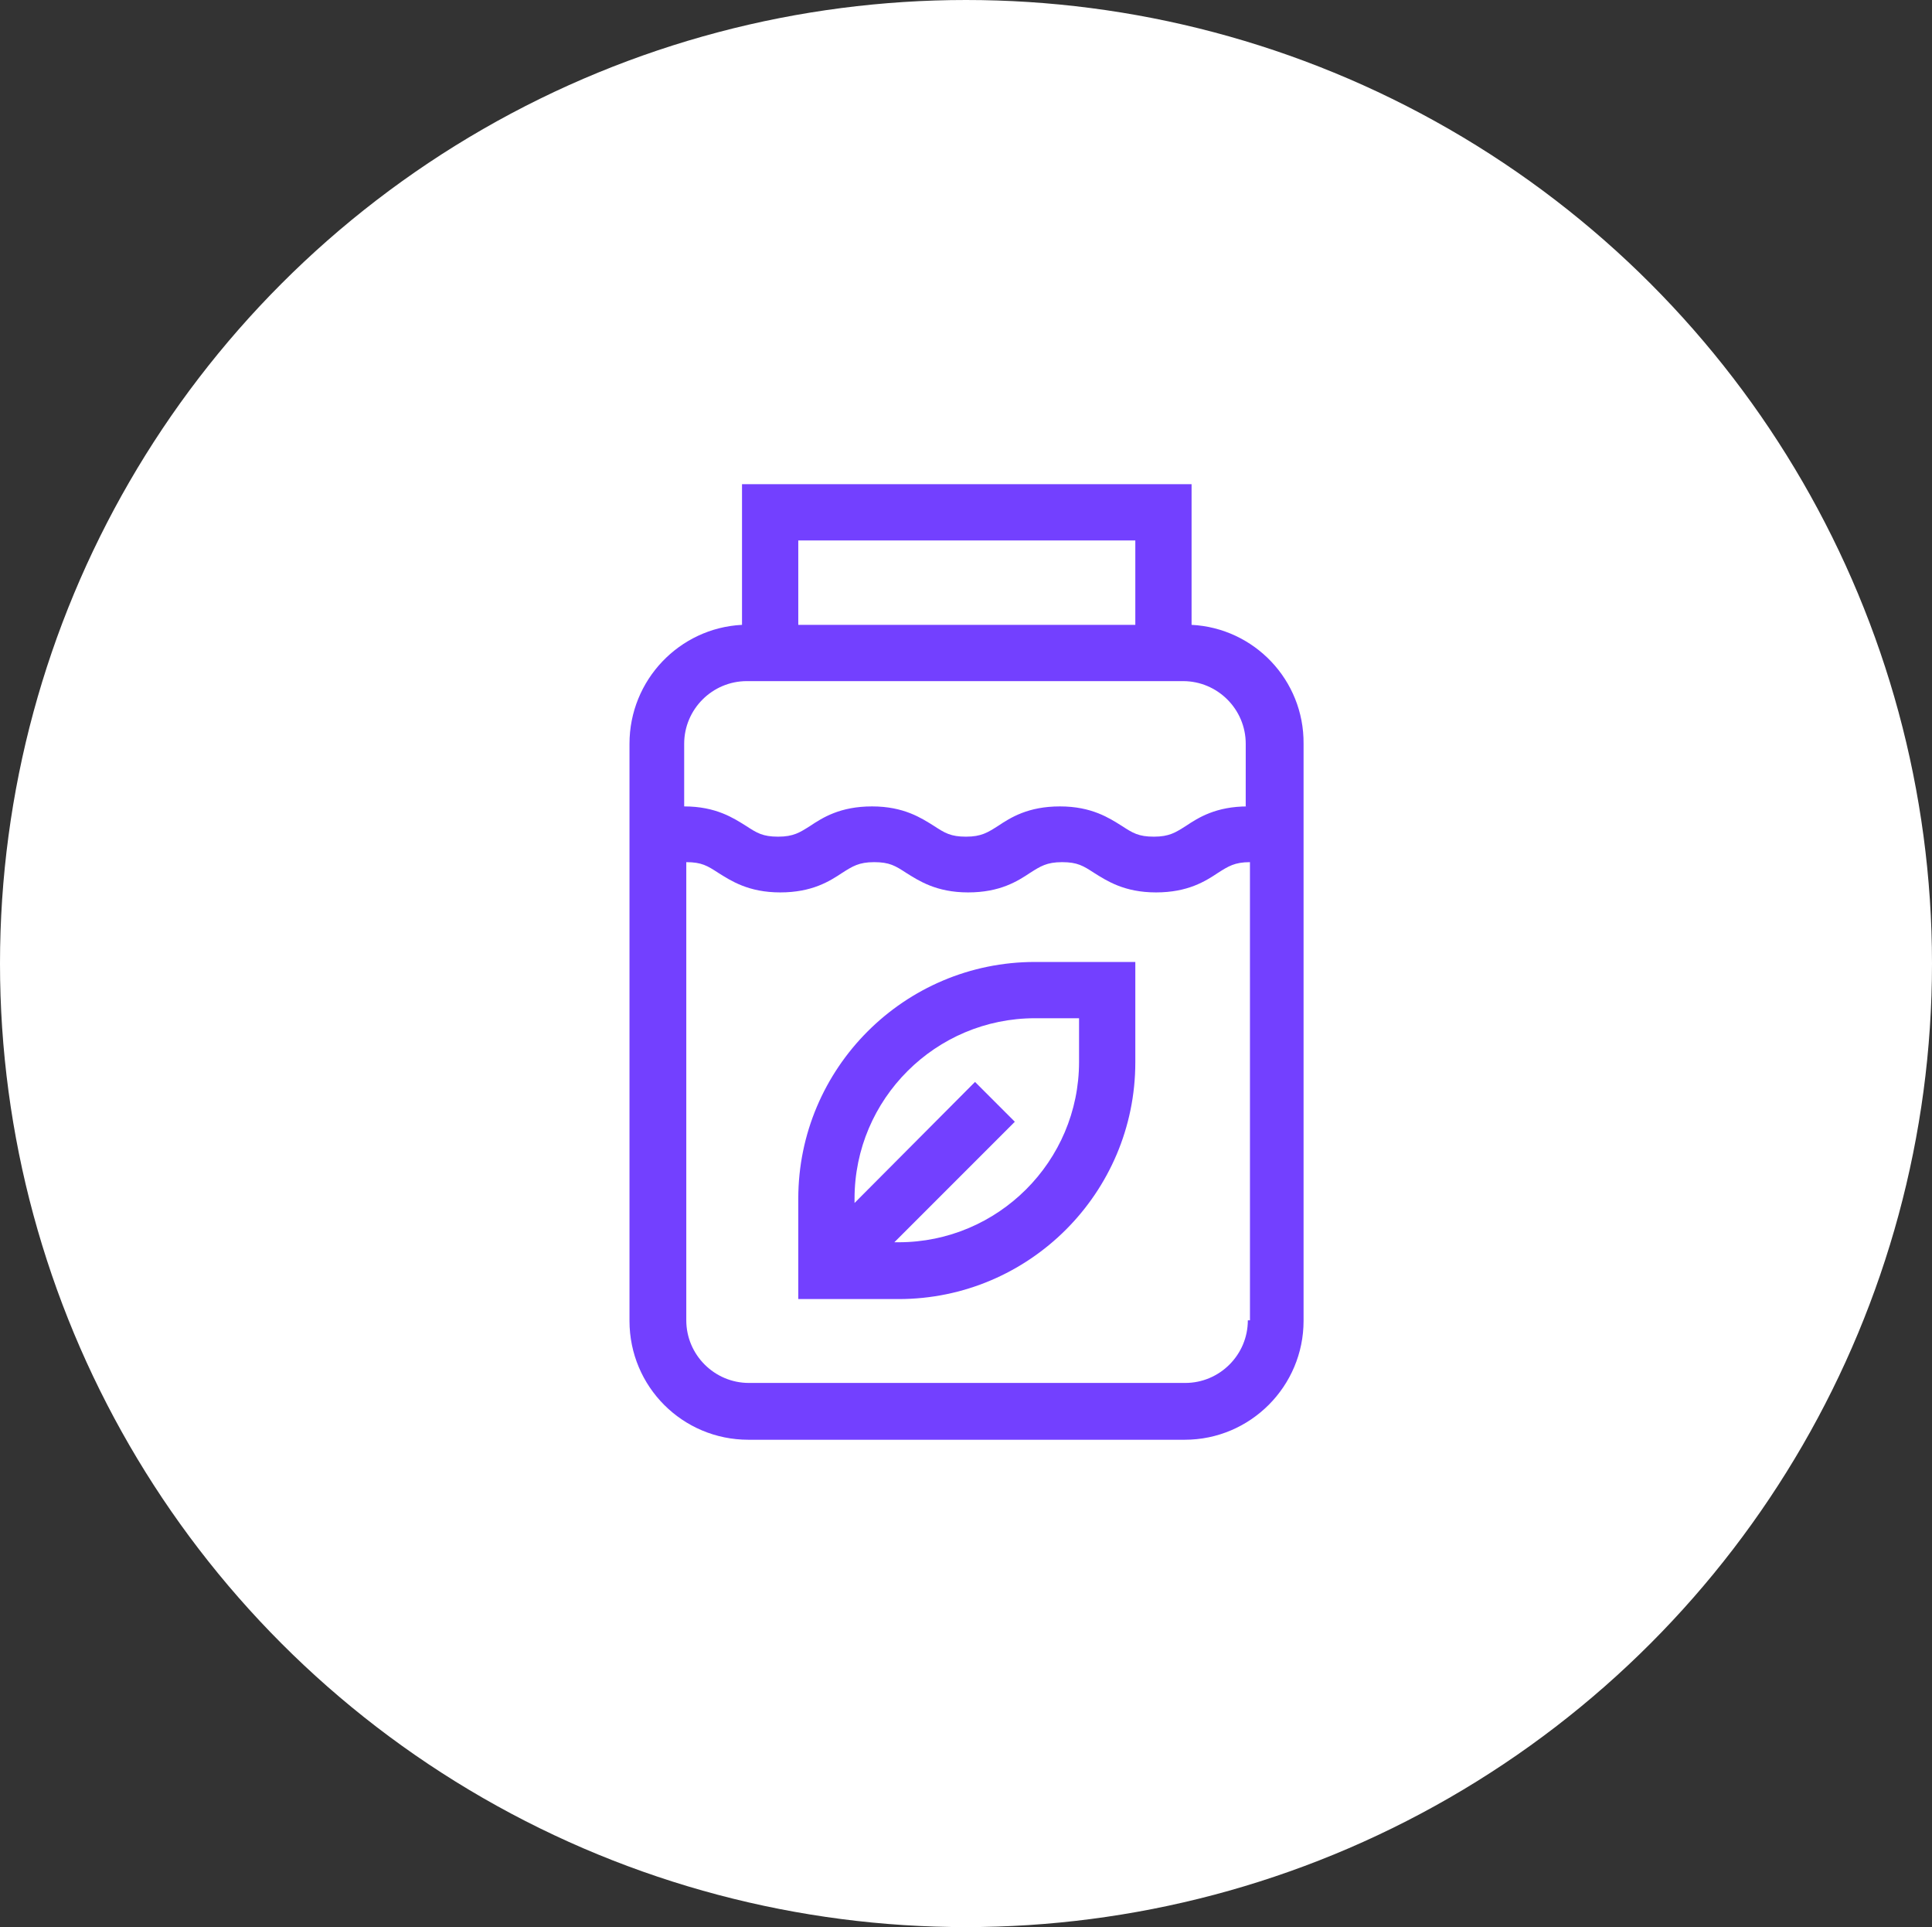 <?xml version="1.0" encoding="UTF-8"?> <!-- Generator: Adobe Illustrator 24.2.1, SVG Export Plug-In . SVG Version: 6.00 Build 0) --> <svg xmlns="http://www.w3.org/2000/svg" xmlns:xlink="http://www.w3.org/1999/xlink" id="Layer_1" x="0px" y="0px" viewBox="0 0 364 363" style="enable-background:new 0 0 364 363;" xml:space="preserve"><rect x="0" y="0" width="364" height="363" fill="#333333" stroke="none"/> <style type="text/css"> .st0{fill:#FFFFFF;} .st1{fill:#7340FF;} </style> <g> <ellipse class="st0" cx="182" cy="181.5" rx="182" ry="181.5"></ellipse> </g> <path class="st1" d="M224.5,117.7V91.2h-84.7v26.5c-11.8,0.6-21.2,10.4-21.2,22.4v108.7c0,12.4,10,22.4,22.4,22.4h82.2 c12.4,0,22.4-10.1,22.4-22.4V140.1C245.7,128.1,236.3,118.3,224.5,117.7z M150.4,101.8h63.5v15.9h-63.5V101.8z M235.1,248.7 c0,6.5-5.3,11.8-11.8,11.8h-82.2c-6.5,0-11.8-5.3-11.8-11.8v-86.3c2.9,0,4,0.7,6,2c2.4,1.5,5.7,3.7,11.7,3.7c6,0,9.3-2.1,11.7-3.7 c1.9-1.2,3.1-2,6-2c2.9,0,4,0.7,6,2c2.4,1.5,5.7,3.7,11.7,3.7c6,0,9.3-2.1,11.7-3.7c1.9-1.2,3.1-2,6-2c2.9,0,4,0.7,6,2 c2.4,1.5,5.7,3.7,11.7,3.7c6,0,9.3-2.1,11.7-3.7c1.9-1.2,3.1-2,6-2V248.7z M235.1,151.9c-6,0-9.3,2.1-11.7,3.7c-1.9,1.2-3.1,2-6,2 c-2.9,0-4-0.7-6-2c-2.4-1.5-5.7-3.7-11.7-3.7c-6,0-9.3,2.1-11.7,3.7c-1.9,1.2-3.1,2-6,2c-2.9,0-4-0.7-6-2c-2.4-1.5-5.7-3.7-11.7-3.7 c-6,0-9.3,2.1-11.7,3.7c-1.9,1.2-3.1,2-6,2c-2.9,0-4-0.7-6-2c-2.4-1.5-5.7-3.7-11.7-3.7v-11.8c0-6.5,5.3-11.8,11.8-11.8h82.2 c6.5,0,11.8,5.3,11.8,11.8V151.9z"></path> <path class="st1" d="M150.4,225.8v18.9h18.9c24.6,0,44.6-20,44.6-44.6v-18.9H195C170.4,181.2,150.4,201.2,150.4,225.8z M203.3,200 c0,18.8-15.3,34-34,34h-0.8l22.7-22.7l-7.5-7.5L161,226.6v-0.8c0-18.8,15.3-34,34-34h8.3V200z"></path> </svg> 